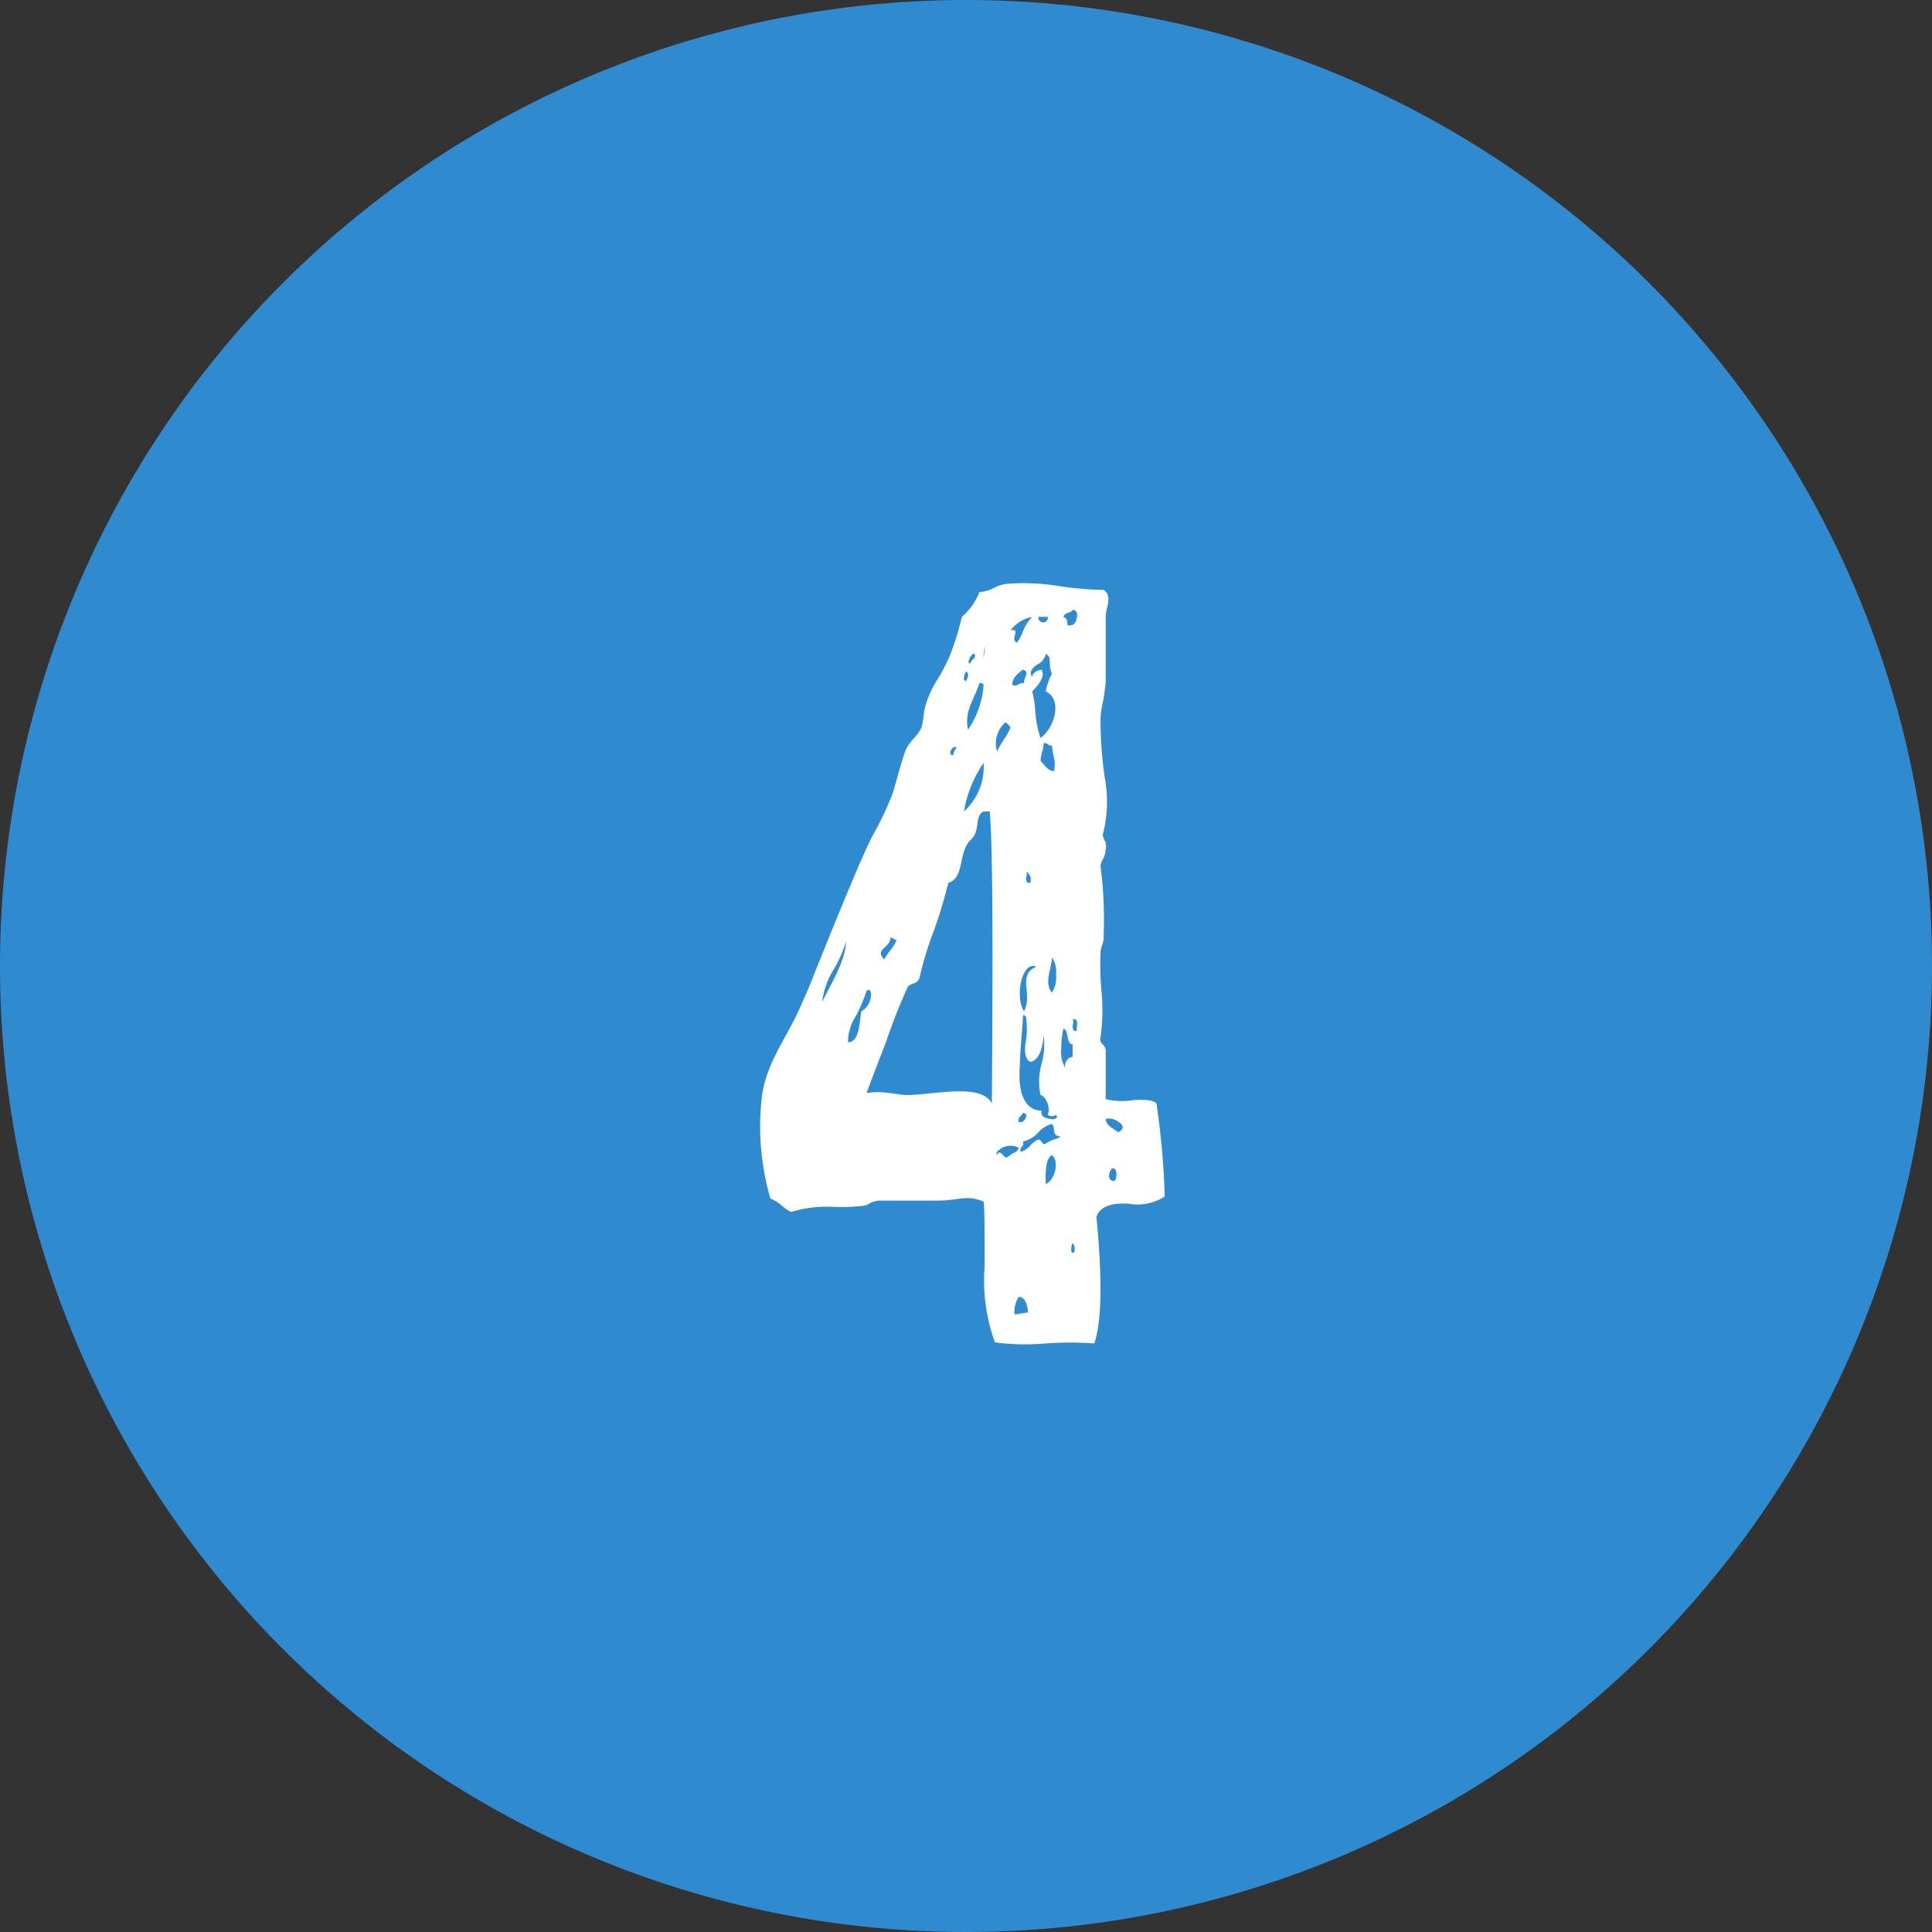 <svg xmlns="http://www.w3.org/2000/svg" width="112" height="112" viewBox="0 0 112 112">
  <rect x="0" y="0" width="112" height="112" fill="#333333" stroke="none"/>
  <g id="Group_631" data-name="Group 631" transform="translate(-320 -2857.815)">
    <path id="Path_2448" data-name="Path 2448" d="M56,0A56,56,0,1,1,0,56,56,56,0,0,1,56,0Z" transform="translate(320 2857.815)" fill="#308ad0"/>
    <path id="Path_2507" data-name="Path 2507" d="M7.98-43.8a20.348,20.348,0,0,1-2.7-.24,12.188,12.188,0,0,0-2.82-.12,2.008,2.008,0,0,0-.84.24,2.008,2.008,0,0,1-.84.24A3.683,3.683,0,0,1-.24-42.24,16.542,16.542,0,0,1-.9-40.08a12.431,12.431,0,0,1-.66,1.32,6.382,6.382,0,0,0-.78,1.62,4.482,4.482,0,0,0-.12.66,4.482,4.482,0,0,1-.12.66,2.77,2.77,0,0,1-.42.6,2.872,2.872,0,0,0-.48.66c-.12.3-.24.72-.42,1.32q-.27.99-.36,1.26a18.455,18.455,0,0,1-1.14,2.4q-.63,1.17-3.06,7.2c-.3.72-.6,1.56-1.02,2.46-.78,1.92-2.04,3.36-2.34,5.4a14.918,14.918,0,0,0,.48,6,2.246,2.246,0,0,1,.6.36,2.77,2.77,0,0,0,.6.42,7.09,7.09,0,0,1,2.34-.3A11.3,11.3,0,0,0-5.94-8.1a1.044,1.044,0,0,0,.42-.18,1.855,1.855,0,0,1,.48-.12h3.48c1.08,0,1.62-.36,2.58.06.06.36.06,1.62.06,3.78a10.388,10.388,0,0,0,.6,4.38,13.239,13.239,0,0,0,2.94.06,20.086,20.086,0,0,1,2.82,0c.42-1.26.48-3.66.12-7.32.18-.6.84-.84,1.86-.78a2.9,2.9,0,0,0,2.1-.42,45.409,45.409,0,0,0-.48-5.4c-.18-.18-.66-.24-1.38-.18a4.021,4.021,0,0,1-1.56-.06V-17.1a.519.519,0,0,0-.18-.36.371.371,0,0,1-.12-.42,11.145,11.145,0,0,0,.06-2.58,17.793,17.793,0,0,1-.06-2.4,2.446,2.446,0,0,1,.12-.42,1.491,1.491,0,0,0,.06-.48,24.061,24.061,0,0,0-.18-4.02.958.958,0,0,1,.18-.48,1.752,1.752,0,0,0,.12-.54.677.677,0,0,0-.06-.48,1.014,1.014,0,0,1-.12-.3,7.585,7.585,0,0,0,.12-3.36,23.467,23.467,0,0,1-.24-3.42,5.944,5.944,0,0,1,.18-1.14c.06-.48.12-.84.12-1.02v-3.72C8.1-42.78,8.52-43.44,7.98-43.8ZM5.64-42.24a.422.422,0,0,1,.3-.24c.18-.06.24-.12.24-.18.24.06.3.18.24.48-.06.36-.24.48-.54.42C5.88-42.06,5.82-42.18,5.64-42.24Zm-3.06.78a2.093,2.093,0,0,1,1.26-.78,2.528,2.528,0,0,0-.54.84,2.437,2.437,0,0,1-.36.66C2.52-40.98,3.24-41.58,2.58-41.46Zm2.16-.78v.12a.277.277,0,0,1-.54-.12Zm-3.72,2.4a1.723,1.723,0,0,1,.12-.72A6.788,6.788,0,0,0,1.02-39.84Zm-.54,0a.649.649,0,0,0-.24.3q-.18,0,0-.36c.12-.18.18-.24.24-.18C.54-40.08.54-40.02.48-39.84Zm3.36,1.08c-.18-.24-.06-.48.3-.72a.859.859,0,0,0,.48-.6c.18.06.24.18.24.48a1.606,1.606,0,0,0,.12.66,3.735,3.735,0,0,0-.36,1.02c1.02.48.48,2.16-.3,2.7a5.883,5.883,0,0,1-.3-1.5,6.315,6.315,0,0,0-.18-1.2q.81-.81.54-1.26C4.02-39.12,3.84-38.94,3.84-38.76Zm-1.14.48c-.06-.3.18-.6.6-.9.42.12.06.42.06.78a.652.652,0,0,0-.3.06A.4.4,0,0,1,2.7-38.28ZM0-38.52c-.24,0-.06-.48,0-.54C.24-39,.06-38.58,0-38.52ZM.12-35.7c-.24-1.08.36-1.74.66-2.7.18,0,.24.06.24.12A5.264,5.264,0,0,1,.12-35.7ZM1.8-34.44a1.616,1.616,0,0,1,.48-1.68.723.723,0,0,1,.3.3,3.84,3.84,0,0,1-.36.66A5.254,5.254,0,0,0,1.8-34.44Zm2.52.54a2.641,2.641,0,0,1,.12-.6,1.583,1.583,0,0,0,.06-.42.361.361,0,0,1,.24.06c.06.06.18.12.24.06a4.431,4.431,0,0,0,.12.72,1.707,1.707,0,0,1,0,.78C4.74-33.3,4.5-33.72,4.32-33.9Zm-5.1-.3c-.3-.12,0-.6.24-.48-.06.06-.06.12-.12.18C-.72-34.38-.72-34.26-.78-34.2Zm.66,3.24a7.181,7.181,0,0,1,1.14-2.82A3.479,3.479,0,0,1-.12-30.96Zm1.5,0c.18,2.34.18,7.98.12,16.92-.66-1.2-3.36-.48-4.98-.48-.18,0-.48-.06-1.02-.12a4.343,4.343,0,0,0-1.26,0c.06-.18.42-1.14,1.14-3a32.359,32.359,0,0,1,1.26-3.18A.977.977,0,0,1-3-21a.493.493,0,0,0,.3-.3,20.877,20.877,0,0,1,.84-2.76c.42-1.14.66-2.1.84-2.76.96-.3.54-1.8,1.32-2.52.54-.48.18-1.38.72-1.62Zm2.34,4.14H3.6c-.06,0-.12-.12-.12-.3q.09-.27,0-.36A.541.541,0,0,1,3.72-26.82Zm-8.46,4.44c-.6-.6.36-.66.36-1.26a.22.22,0,0,1,.18.06.22.22,0,0,0,.18.06,2.246,2.246,0,0,1-.36.6A4.069,4.069,0,0,0-4.74-22.38Zm-3.6,2.46a4.613,4.613,0,0,1,.66-1.86,7.366,7.366,0,0,0,.72-1.62C-6.96-22.38-7.86-20.88-8.34-19.92Zm13.32-.54c-.48-.6,0-1.38,0-2.04a1.5,1.5,0,0,1,.24,1.02A1.5,1.5,0,0,1,4.98-20.46ZM3.36-19.38c-.54-.84-.12-2.94.72-2.58C2.94-21.48,3.9-20.34,3.36-19.38Zm-10.2,1.8a2.8,2.8,0,0,1,.48-1.56,9.375,9.375,0,0,0,.6-1.44c.18-.06.24,0,.24.12a1.093,1.093,0,0,1-.54,1.08C-6.18-18.96-6.12-17.58-6.84-17.58ZM4.38-13.62c-1.02,0-1.38-1.14-1.26-2.58,0-.84.18-2.34.18-2.94.12,0,.18.06.18.12a4.59,4.59,0,0,1,0,1.32c-.12.66-.06,1.08.24,1.26.42-.06.72-.6.78-1.56a4.294,4.294,0,0,1-.12,1.68,3.721,3.721,0,0,0-.06,1.8c.3.06.6.72.42,1.14a.336.336,0,0,0,.36.06c.12-.06.18,0,.18.06-.06.12-.18.18-.42.12C4.44-13.2,4.32-13.38,4.38-13.62Zm2.04-4.62H6.3c-.06,0-.12-.12-.12-.3q.09-.27,0-.36C6.54-19.02,6.42-18.54,6.42-18.24Zm-.66,2.16a1.8,1.8,0,0,1-.24-1.08,6.189,6.189,0,0,1,.12-1.2c.12,0,.18.12.24.42s.12.48.3.48v.72A.525.525,0,0,0,5.76-16.08Zm-2.7,3.12c-.06-.12,0-.24.12-.36.06-.06.12-.12.12-.18.18.06.24.12.18.24C3.42-13.02,3.24-12.9,3.06-12.96Zm5.76.6c-.18-.18-.72-.36-.72-.78a.924.924,0,0,1,.66.12C9.18-12.78,9.18-12.54,8.82-12.36Zm-5.52.54a1.81,1.81,0,0,0,.9-.54,1.617,1.617,0,0,1,.78-.48c.24.24-.06.72.54.72L5.28-12a2.3,2.3,0,0,0-.66.3c-.12.06-.18,0-.24-.12-.06-.06-.12-.12-.18-.12a1.258,1.258,0,0,0-.48.36,1.417,1.417,0,0,1-.54.36.264.264,0,0,1,.06-.3A.264.264,0,0,0,3.3-11.82Zm-1.5.78c-.06-.06-.06-.18.12-.3a1.023,1.023,0,0,1,1.14-.12.493.493,0,0,1-.3.3,3.553,3.553,0,0,0-.36.24c-.06.06-.18,0-.3-.18C1.92-11.22,1.86-11.22,1.8-11.04ZM4.62-9.36c0-.48-.06-1.44.36-1.68C5.46-10.62,5.1-9.54,4.62-9.36Zm3.96-.18c-.42,0-.3-.54-.12-.72C8.82-10.38,8.76-9.54,8.58-9.54ZM6.12-5.4a.847.847,0,0,1,.06-.54.507.507,0,0,1,.12.36Q6.3-5.31,6.12-5.4ZM2.82-1.8a1.526,1.526,0,0,1,.24-1.02q.45,0,.54.9C3.18-1.86,2.94-1.8,2.82-1.8Z" transform="translate(376 2935.815)" fill="#fff"/>
  </g>
</svg>
